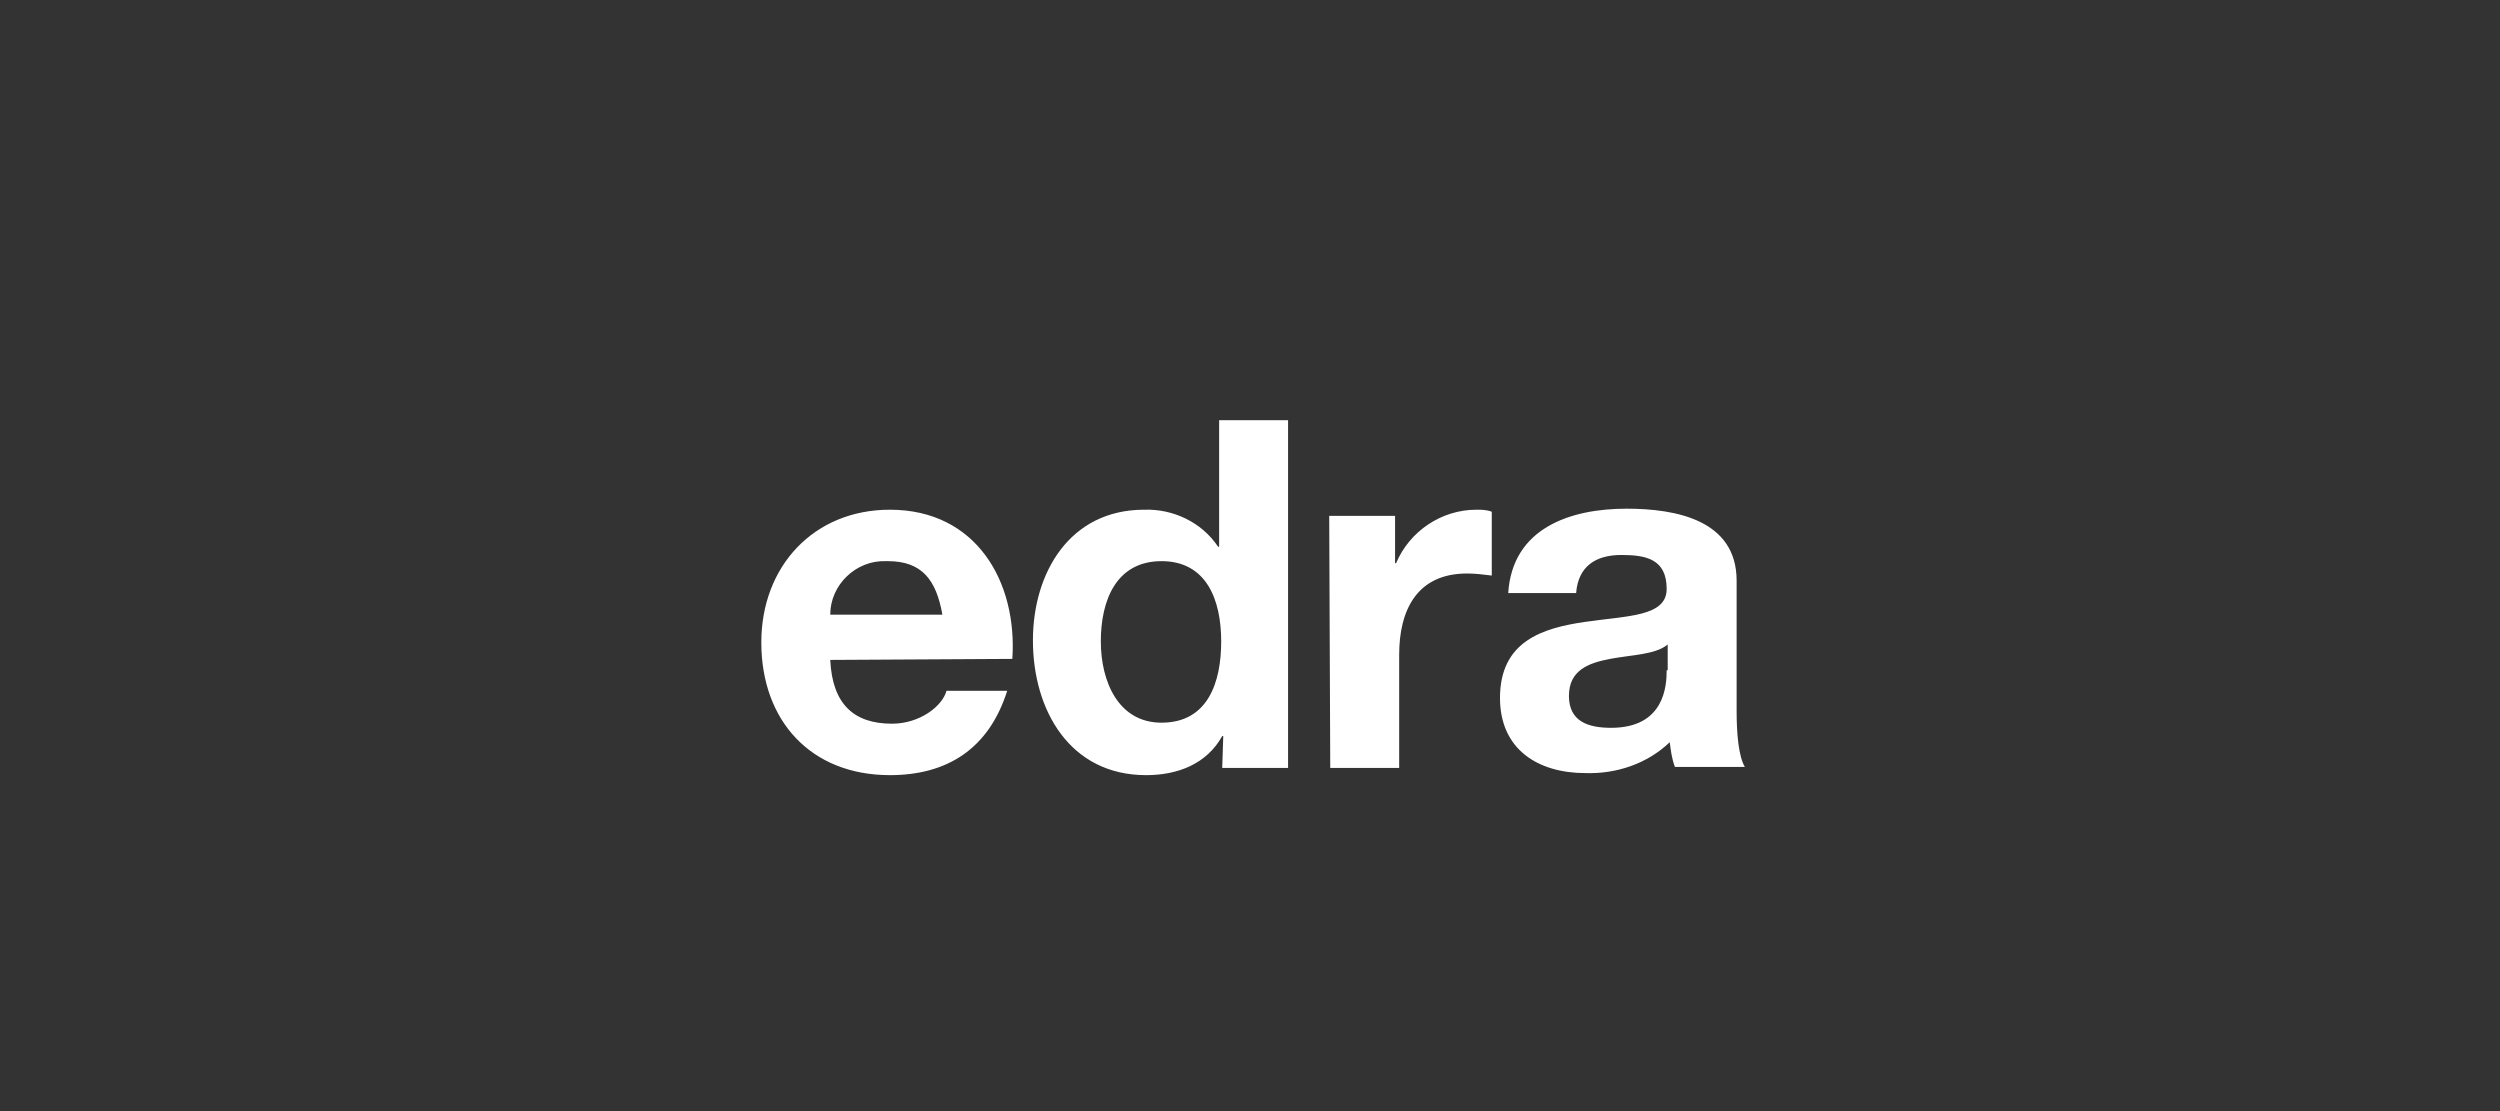 <?xml version="1.0" encoding="utf-8"?>
<!-- Generator: Adobe Illustrator 26.5.0, SVG Export Plug-In . SVG Version: 6.00 Build 0)  -->
<svg version="1.1" id="Livello_1" xmlns="http://www.w3.org/2000/svg" xmlns:xlink="http://www.w3.org/1999/xlink" x="0px" y="0px"
	 viewBox="0 0 243 108" style="enable-background:new 0 0 243 108;" xml:space="preserve">
<rect x="0" y="0" width="243" height="108" fill="#333333" stroke="none"/>
<style type="text/css">
	.st0{fill:#FFFFFF;}
</style>
<g>
	<g id="_07_Home_Edra">
		<g id="Raggruppa_120" transform="translate(74 40.844)">
			<path id="Tracciato_101" class="st0" d="M79.2,16.8c0.2-2.6,1.9-3.7,4.4-3.7c2.4,0,4.4,0.4,4.4,3.3c0,2.7-3.8,2.6-7.9,3.2
				c-4.2,0.6-8.3,1.9-8.3,7.4c0,5,3.7,7.3,8.3,7.3c3,0.1,6-0.9,8.2-3c0.1,0.8,0.2,1.6,0.5,2.4h6.8c-0.6-1-0.8-3.2-0.8-5.4V15.6
				c0-5.9-5.9-7-10.7-7c-5.5,0-11.1,1.9-11.5,8.2L79.2,16.8z M88,24.3c0,1.5-0.2,5.6-5.4,5.6c-2.2,0-4.1-0.6-4.1-3.1
				c0-2.5,1.9-3.2,4-3.6c2.1-0.4,4.4-0.4,5.6-1.4V24.3z M55.3,33.8h6.7v-11c0-4.3,1.7-7.9,6.6-7.9c0.8,0,1.6,0.1,2.4,0.2V8.9
				c-0.5-0.2-1-0.2-1.5-0.2c-3.4,0-6.5,2.1-7.8,5.2h-0.1V9.3h-6.4L55.3,33.8z M44.7,21.5c0,4-1.3,7.9-5.8,7.9c-4.2,0-5.9-4-5.9-7.9
				c0-4,1.5-7.8,5.9-7.8C43.3,13.7,44.7,17.5,44.7,21.5 M44.8,33.8h6.4V0h-6.7v12.3h-0.1c-1.6-2.4-4.4-3.7-7.2-3.6
				c-7.2,0-10.8,6.1-10.8,12.7c0,6.8,3.6,13.1,11,13.1c3.1,0,5.9-1.1,7.4-3.8h0.1L44.8,33.8z M6.7,18.9c0-2.9,2.5-5.3,5.4-5.2
				c0,0,0,0,0,0c0.1,0,0.1,0,0.2,0c3.3,0,4.7,1.8,5.3,5.2L6.7,18.9z M24.4,23.2c0.5-7.5-3.5-14.5-11.9-14.5C5.1,8.7,0,14.2,0,21.6
				c0,7.6,4.8,12.9,12.5,12.9c5.5,0,9.6-2.5,11.4-8.2H18c-0.4,1.5-2.6,3.2-5.3,3.2c-3.7,0-5.8-1.9-6-6.2L24.4,23.2z"/>
		</g>
	</g>
</g>
</svg>
